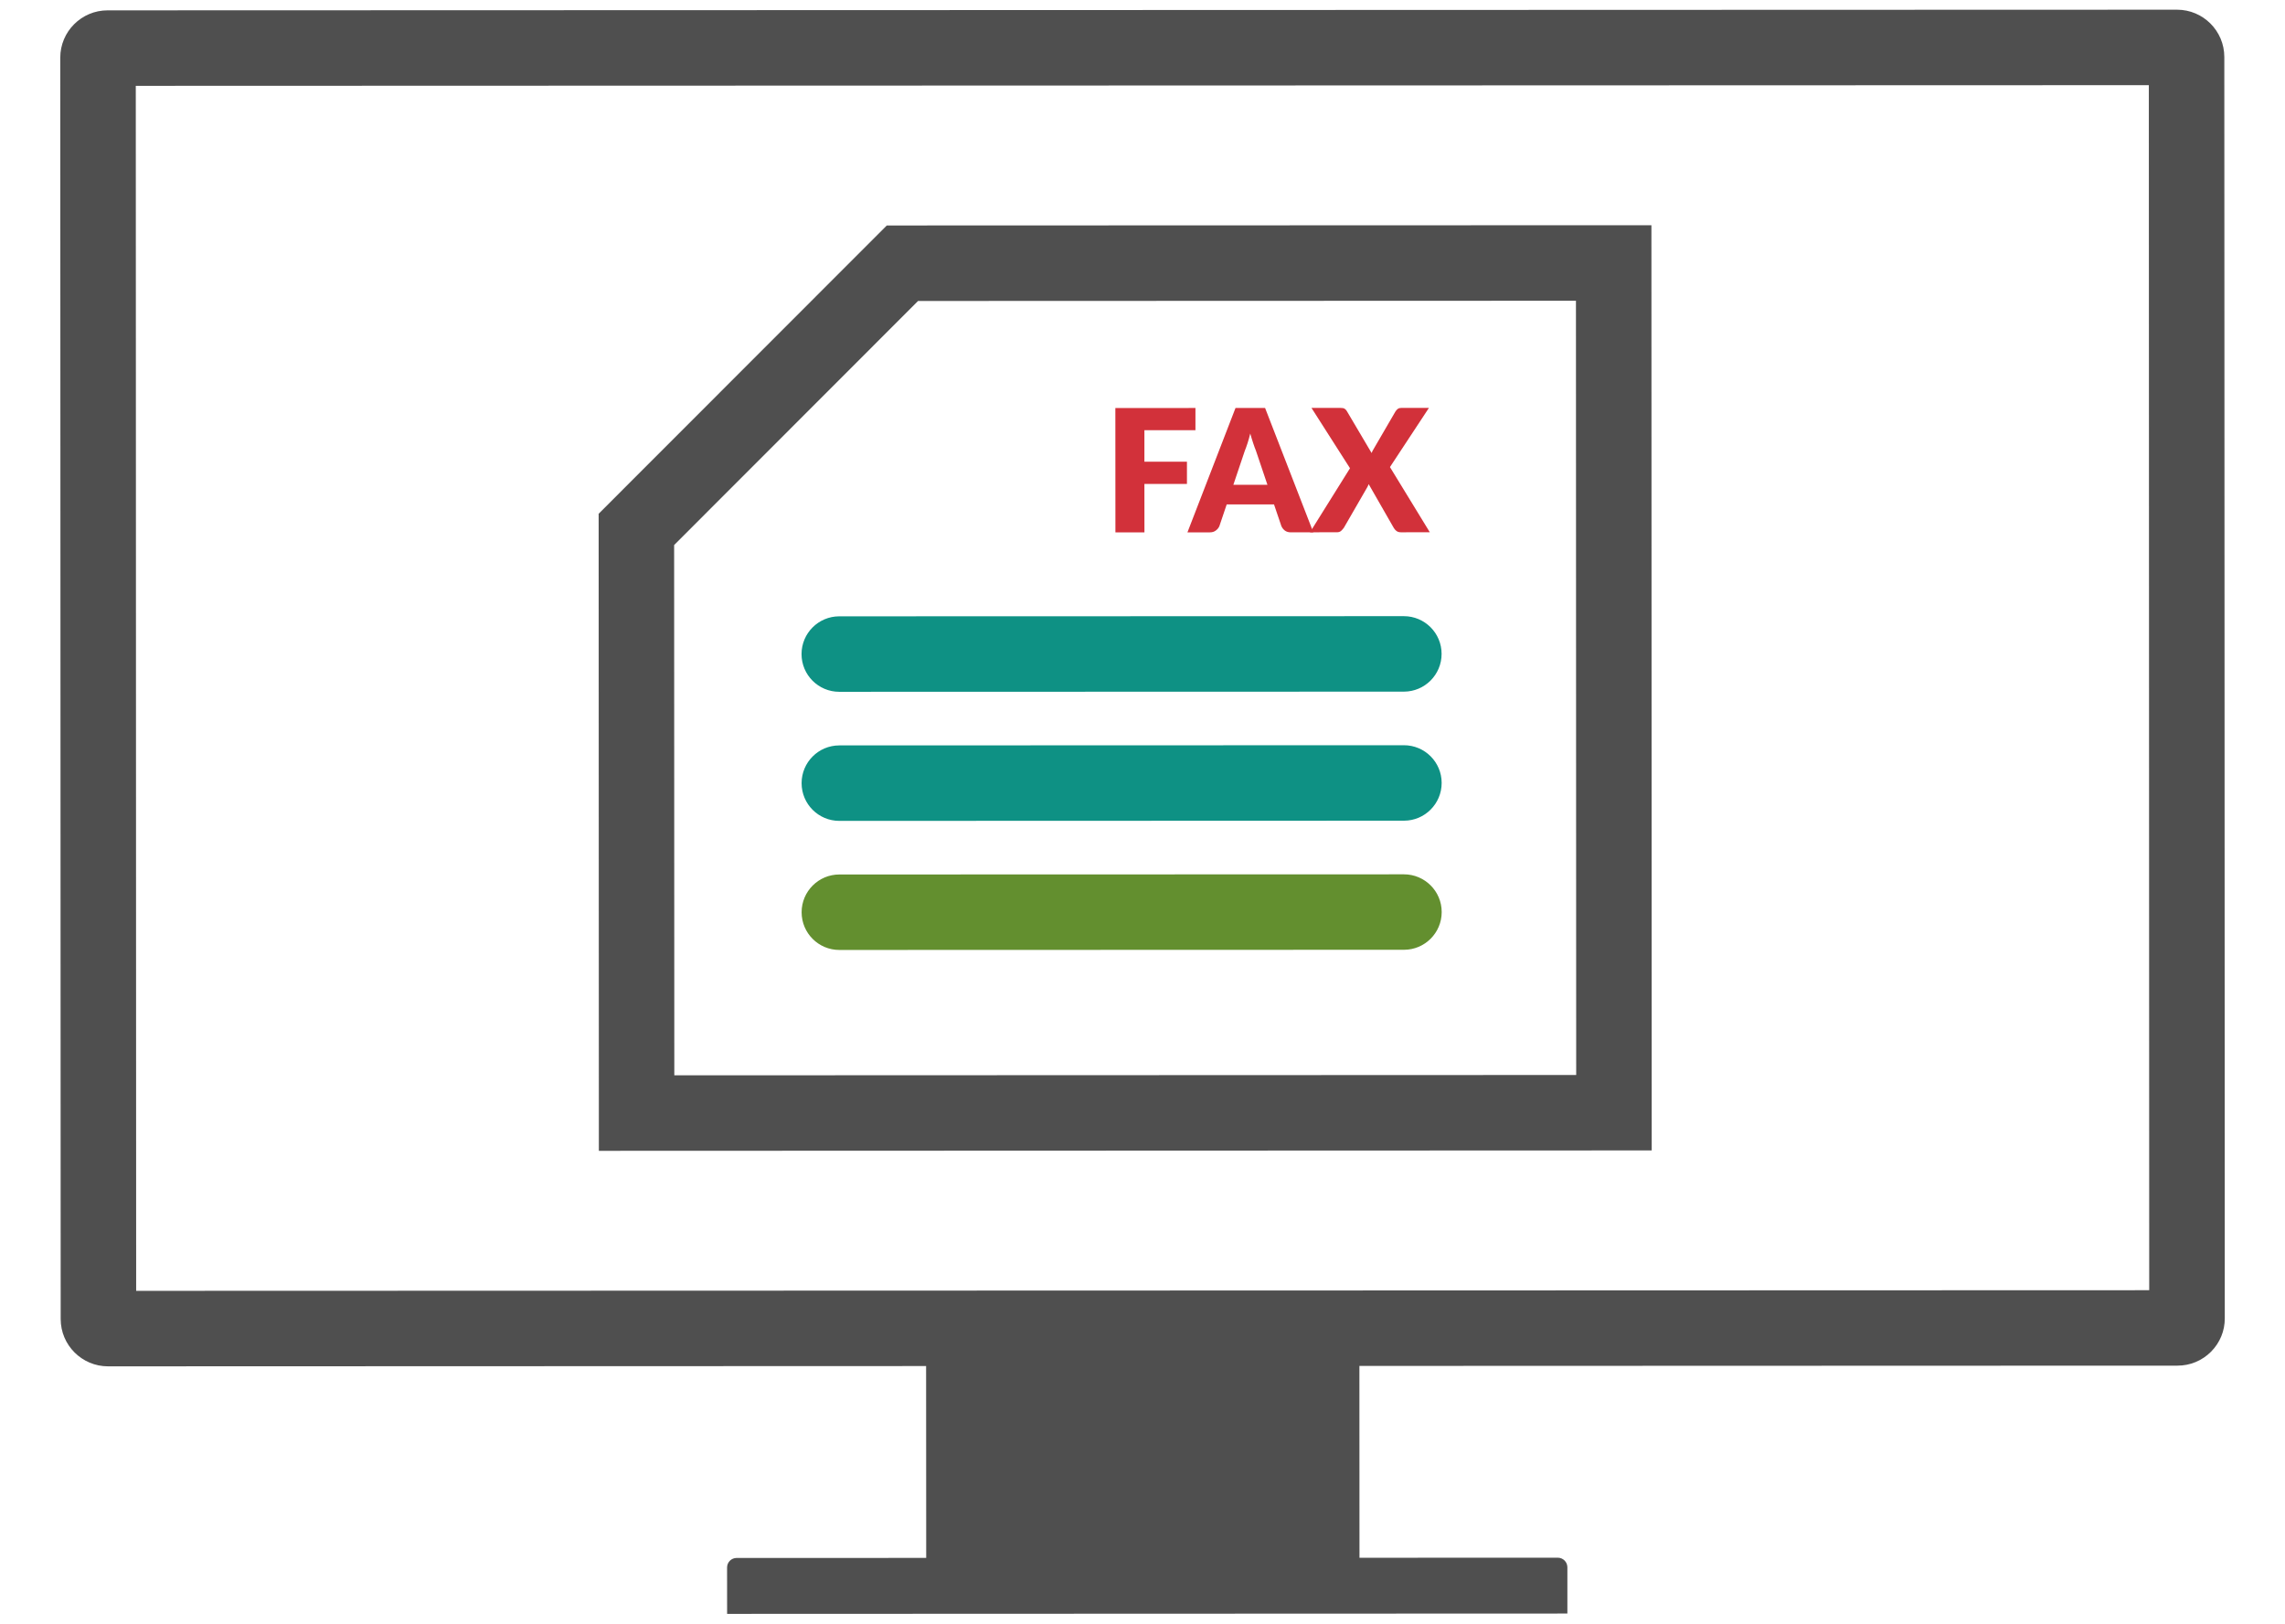 <?xml version="1.0" encoding="utf-8"?>
<!-- Generator: Adobe Illustrator 16.0.0, SVG Export Plug-In . SVG Version: 6.00 Build 0)  -->
<!DOCTYPE svg PUBLIC "-//W3C//DTD SVG 1.1//EN" "http://www.w3.org/Graphics/SVG/1.1/DTD/svg11.dtd">
<svg version="1.1" id="Capa_1" xmlns="http://www.w3.org/2000/svg" xmlns:xlink="http://www.w3.org/1999/xlink" x="0px" y="0px"
	 width="115px" height="81.72px" viewBox="0 0 115 81.72" enable-background="new 0 0 115 81.72" xml:space="preserve">
<rect x="-62" fill-rule="evenodd" clip-rule="evenodd" fill="none" width="240" height="200"/>
<g>
	<path fill="#4F4F4F" d="M111.946,2.868c0-1.313-1.067-2.38-2.38-2.38L5.413,0.521c-1.312,0-2.38,1.068-2.38,2.381l0.021,63.491
		c0,1.312,1.069,2.38,2.381,2.38h0.001l41.173-0.014l0.005,9.657l-9.541,0.002c-0.267,0-0.481,0.216-0.481,0.481l0.002,2.333
		l42.289-0.016v-2.33c-0.002-0.267-0.217-0.481-0.483-0.481l-9.98,0.003l-0.004-9.656l41.174-0.014c0.638,0,1.236-0.249,1.687-0.701
		c0.45-0.453,0.696-1.054,0.692-1.682L111.946,2.868z M6.853,64.973L6.834,4.32l101.313-0.033l0.019,60.654L6.853,64.973z"/>
	<path fill="#4F4F4F" d="M83.113,11.336l-38.482,0.013L30.129,25.86l0.011,32.065l52.988-0.02L83.113,11.336z M79.315,15.137
		l0.012,38.971l-45.39,0.017l-0.009-26.691l12.276-12.285L79.315,15.137z"/>
	<g>
		<g>
			<path fill="#0E9184" d="M42.239,34.821c-1.05,0-1.899-0.85-1.899-1.899c0-1.048,0.85-1.899,1.898-1.9l28.414-0.008h0.001
				c1.05,0,1.9,0.85,1.9,1.899c0,1.049-0.85,1.899-1.899,1.9L42.239,34.821L42.239,34.821z"/>
		</g>
		<g>
			<path fill="#0E9184" d="M42.242,41.318c-1.05,0-1.899-0.85-1.899-1.899s0.85-1.9,1.898-1.9l28.415-0.009h0.001
				c1.049,0,1.899,0.85,1.899,1.898c0,1.049-0.85,1.9-1.898,1.9L42.242,41.318L42.242,41.318z"/>
		</g>
		<g>
			<path fill="#638F2F" d="M42.243,47.815c-1.049,0-1.899-0.85-1.899-1.898s0.85-1.901,1.898-1.901l28.416-0.008l0,0
				c1.049,0,1.9,0.851,1.9,1.898c0,1.05-0.851,1.9-1.899,1.9L42.243,47.815L42.243,47.815z"/>
		</g>
	</g>
	<g>
		<path fill="#D2313A" d="M57.596,21.652v1.587l2.141-0.001v1.122h-2.141l0.002,2.437h-1.461l-0.003-6.259l4.031-0.002v1.117H57.596
			z"/>
		<path fill="#D2313A" d="M66.097,26.793l-1.126,0.002c-0.127,0-0.229-0.031-0.307-0.09c-0.075-0.059-0.135-0.133-0.175-0.225
			l-0.37-1.091h-2.381L61.37,26.48c-0.033,0.08-0.088,0.153-0.171,0.216c-0.081,0.065-0.182,0.099-0.303,0.099h-1.134l2.42-6.262
			h1.487L66.097,26.793z M63.787,24.4l-0.578-1.714c-0.045-0.109-0.091-0.238-0.14-0.385c-0.05-0.147-0.097-0.307-0.146-0.478
			c-0.042,0.175-0.09,0.337-0.136,0.485c-0.049,0.15-0.096,0.279-0.14,0.388l-0.574,1.705L63.787,24.4z"/>
		<path fill="#D2313A" d="M71.96,26.791l-1.452,0.001c-0.094,0-0.17-0.023-0.229-0.068c-0.059-0.046-0.104-0.101-0.141-0.166
			l-1.255-2.19c-0.023,0.063-0.049,0.118-0.076,0.165l-1.17,2.027c-0.039,0.056-0.086,0.109-0.14,0.159
			c-0.055,0.049-0.124,0.072-0.211,0.072l-1.357,0.001l2.014-3.224l-1.939-3.037h1.453c0.095,0,0.163,0.011,0.207,0.037
			c0.046,0.024,0.085,0.065,0.119,0.122l1.247,2.111c0.015-0.039,0.031-0.075,0.049-0.109c0.02-0.036,0.04-0.069,0.062-0.108
			l1.09-1.873c0.04-0.062,0.084-0.108,0.128-0.137c0.043-0.03,0.1-0.042,0.165-0.042l1.392-0.002l-1.962,2.979L71.96,26.791z"/>
	</g>
</g>
</svg>
